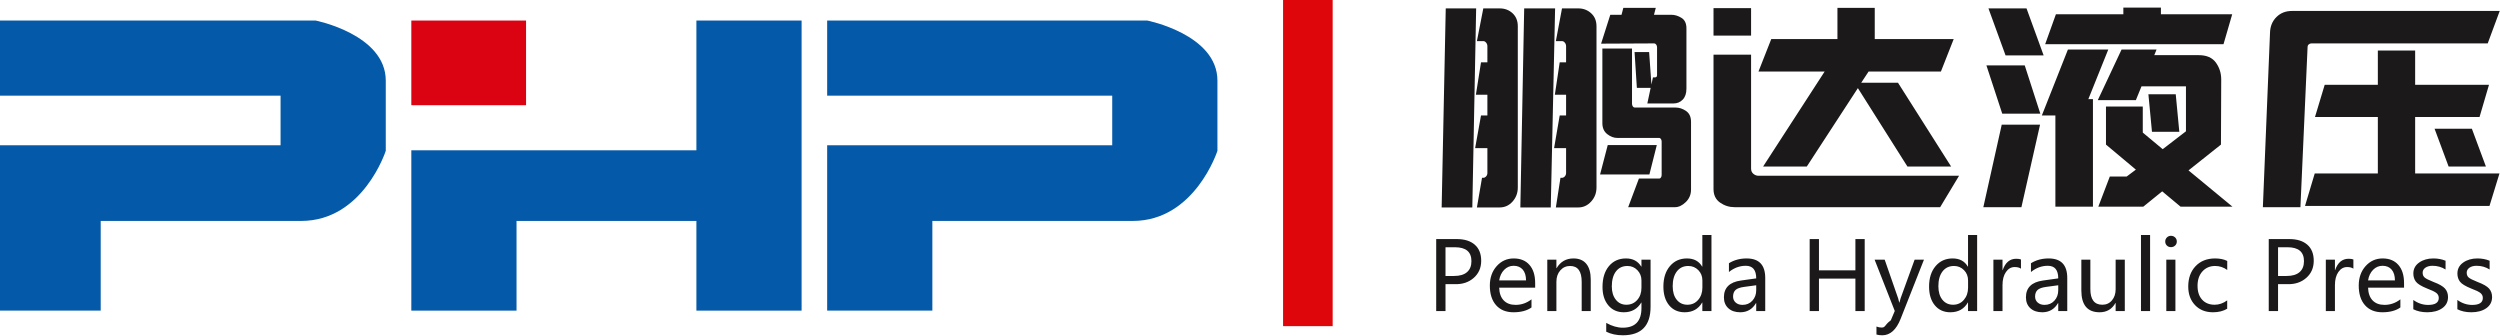 <svg 
 xmlns="http://www.w3.org/2000/svg"
 xmlns:xlink="http://www.w3.org/1999/xlink"
 width="499px" height="67px">
<path fill-rule="evenodd"  fill="rgb(27, 25, 26)"
 d="M494.321,53.051 C493.740,53.051 493.266,53.178 492.902,53.432 C492.537,53.685 492.354,54.019 492.354,54.434 C492.354,54.842 492.486,55.160 492.749,55.389 C493.011,55.618 493.594,55.912 494.497,56.271 C495.641,56.697 496.415,57.140 496.817,57.597 C497.219,58.055 497.420,58.621 497.420,59.295 C497.420,60.235 497.035,60.976 496.265,61.517 C495.495,62.058 494.497,62.329 493.273,62.329 C492.209,62.329 491.281,62.128 490.490,61.726 L490.490,59.870 C491.405,60.532 492.391,60.863 493.449,60.863 C494.865,60.863 495.573,60.399 495.573,59.471 C495.573,59.075 495.419,58.749 495.110,58.492 C494.800,58.236 494.173,57.931 493.226,57.579 C492.088,57.121 491.349,56.668 491.009,56.219 C490.669,55.771 490.499,55.228 490.499,54.591 C490.499,53.682 490.884,52.954 491.654,52.406 C492.424,51.859 493.372,51.585 494.497,51.585 C495.369,51.585 496.180,51.737 496.928,52.040 L496.928,53.793 C496.161,53.299 495.292,53.051 494.321,53.051 ZM485.702,56.271 C486.847,56.697 487.620,57.140 488.022,57.597 C488.424,58.055 488.625,58.621 488.625,59.295 C488.625,60.235 488.240,60.976 487.470,61.517 C486.700,62.058 485.702,62.329 484.478,62.329 C483.414,62.329 482.486,62.128 481.695,61.726 L481.695,59.870 C482.610,60.532 483.596,60.863 484.654,60.863 C486.070,60.863 486.779,60.399 486.779,59.471 C486.779,59.075 486.624,58.749 486.315,58.492 C486.005,58.236 485.378,57.931 484.431,57.579 C483.293,57.121 482.554,56.668 482.214,56.219 C481.874,55.771 481.704,55.228 481.704,54.591 C481.704,53.682 482.089,52.954 482.859,52.406 C483.629,51.859 484.577,51.585 485.702,51.585 C486.574,51.585 487.385,51.737 488.133,52.040 L488.133,53.793 C487.366,53.299 486.497,53.051 485.526,53.051 C484.945,53.051 484.472,53.178 484.107,53.432 C483.742,53.685 483.559,54.019 483.559,54.434 C483.559,54.842 483.691,55.160 483.954,55.389 C484.216,55.618 484.799,55.912 485.702,56.271 ZM473.568,59.958 C474.137,60.555 474.931,60.854 475.952,60.854 C477.102,60.854 478.157,60.486 479.115,59.750 L479.115,61.373 C478.212,62.010 477.016,62.329 475.525,62.329 C474.041,62.329 472.883,61.859 472.051,60.918 C471.219,59.978 470.803,58.673 470.803,57.003 C470.803,55.433 471.259,54.137 472.171,53.116 C473.084,52.096 474.217,51.585 475.572,51.585 C476.914,51.585 477.962,52.017 478.717,52.880 C479.471,53.742 479.848,54.950 479.848,56.502 L479.848,57.421 L472.668,57.421 C472.699,58.516 472.999,59.361 473.568,59.958 ZM478.030,55.964 C478.024,55.037 477.804,54.319 477.371,53.812 C476.938,53.305 476.329,53.051 475.544,53.051 C474.820,53.051 474.194,53.320 473.665,53.858 C473.136,54.396 472.804,55.099 472.668,55.964 L478.030,55.964 ZM468.484,53.302 C467.779,53.302 467.197,53.631 466.740,54.290 C466.282,54.948 466.053,55.816 466.053,56.892 L466.053,62.087 L464.235,62.087 L464.235,51.827 L466.053,51.827 L466.053,53.914 L466.090,53.914 C466.610,52.405 467.506,51.650 468.781,51.650 C469.195,51.650 469.513,51.697 469.736,51.790 L469.736,53.626 C469.433,53.410 469.016,53.302 468.484,53.302 ZM456.562,56.716 L454.698,56.716 L454.698,62.087 L452.842,62.087 L452.842,47.717 L456.924,47.717 C458.476,47.717 459.681,48.091 460.538,48.839 C461.394,49.588 461.823,50.658 461.823,52.049 C461.823,53.459 461.322,54.602 460.320,55.477 C459.318,56.353 458.065,56.765 456.562,56.716 ZM456.590,49.350 L454.698,49.350 L454.698,55.083 L456.414,55.083 C457.546,55.083 458.405,54.828 458.993,54.318 C459.580,53.807 459.874,53.076 459.874,52.124 C459.874,50.274 458.780,49.350 456.590,49.350 ZM442.145,53.088 C441.106,53.088 440.260,53.449 439.608,54.169 C438.955,54.890 438.629,55.850 438.629,57.050 C438.629,58.231 438.937,59.156 439.552,59.824 C440.168,60.492 440.998,60.826 442.043,60.826 C442.928,60.826 443.763,60.535 444.548,59.954 L444.548,61.624 C443.763,62.093 442.816,62.329 441.709,62.329 C440.225,62.329 439.031,61.852 438.128,60.900 C437.225,59.948 436.774,58.714 436.774,57.198 C436.774,55.516 437.261,54.160 438.235,53.130 C439.209,52.100 440.512,51.585 442.145,51.585 C443.085,51.585 443.889,51.752 444.557,52.086 L444.557,53.886 C443.834,53.354 443.030,53.088 442.145,53.088 ZM433.323,49.331 C432.995,49.331 432.723,49.224 432.506,49.011 C432.290,48.798 432.181,48.530 432.181,48.208 C432.181,47.887 432.291,47.616 432.511,47.397 C432.730,47.177 433.001,47.067 433.323,47.067 C433.650,47.067 433.927,47.176 434.153,47.392 C434.379,47.609 434.491,47.881 434.491,48.208 C434.491,48.530 434.379,48.798 434.153,49.011 C433.927,49.224 433.650,49.331 433.323,49.331 ZM427.339,46.900 L429.157,46.900 L429.157,62.087 L427.339,62.087 L427.339,46.900 ZM422.282,60.473 L422.245,60.473 C421.559,61.710 420.504,62.329 419.082,62.329 C416.651,62.329 415.436,60.875 415.436,57.968 L415.436,51.827 L417.236,51.827 L417.236,57.699 C417.236,59.784 418.033,60.826 419.629,60.826 C420.421,60.826 421.061,60.533 421.550,59.949 C422.038,59.365 422.282,58.627 422.282,57.736 L422.282,51.827 L424.110,51.827 L424.110,62.087 L422.282,62.087 L422.282,60.473 ZM410.825,60.501 L410.779,60.501 C410.067,61.719 409.019,62.329 407.634,62.329 C406.638,62.329 405.846,62.060 405.259,61.521 C404.671,60.983 404.377,60.257 404.377,59.341 C404.377,57.424 405.512,56.308 407.782,55.992 L410.825,55.565 C410.825,53.889 410.132,53.051 408.747,53.051 C407.516,53.051 406.393,53.466 405.379,54.294 L405.379,52.541 C406.400,51.904 407.578,51.585 408.914,51.585 C411.388,51.585 412.625,52.884 412.625,55.482 L412.625,62.087 L410.825,62.087 L410.825,60.501 ZM410.825,56.938 L408.422,57.263 C407.581,57.375 407.001,57.585 406.683,57.894 C406.364,58.203 406.205,58.636 406.205,59.193 C406.205,59.682 406.378,60.080 406.724,60.390 C407.071,60.699 407.528,60.854 408.097,60.854 C408.889,60.854 409.541,60.575 410.055,60.019 C410.568,59.462 410.825,58.763 410.825,57.922 L410.825,56.938 ZM402.132,53.302 C401.427,53.302 400.846,53.631 400.388,54.290 C399.930,54.948 399.701,55.816 399.701,56.892 L399.701,62.087 L397.883,62.087 L397.883,51.827 L399.701,51.827 L399.701,53.914 L399.739,53.914 C400.258,52.405 401.155,51.650 402.429,51.650 C402.843,51.650 403.162,51.697 403.385,51.790 L403.385,53.626 C403.081,53.410 402.664,53.302 402.132,53.302 ZM392.818,60.380 L392.781,60.380 C392.032,61.679 390.869,62.329 389.292,62.329 C387.993,62.329 386.960,61.866 386.194,60.942 C385.427,60.017 385.043,58.769 385.043,57.198 C385.043,55.504 385.476,54.145 386.342,53.121 C387.208,52.097 388.340,51.585 389.738,51.585 C391.135,51.585 392.150,52.130 392.781,53.218 L392.818,53.218 L392.818,46.900 L394.636,46.900 L394.636,62.087 L392.818,62.087 L392.818,60.380 ZM392.827,55.983 C392.827,55.160 392.556,54.472 392.015,53.919 C391.474,53.365 390.807,53.088 390.016,53.088 C389.051,53.088 388.290,53.449 387.734,54.169 C387.177,54.890 386.899,55.872 386.899,57.115 C386.899,58.259 387.166,59.164 387.701,59.828 C388.236,60.493 388.949,60.826 389.840,60.826 C390.718,60.826 391.435,60.500 391.992,59.847 C392.549,59.194 392.827,58.383 392.827,57.412 L392.827,55.983 ZM375.701,66.921 C375.249,66.921 374.863,66.871 374.541,66.772 L374.541,65.177 C374.894,65.313 375.234,65.381 375.562,65.381 C376.384,65.381 376.1,64.898 377.408,63.934 L378.197,62.069 L374.170,51.827 L376.183,51.827 L378.865,59.536 L379.087,60.380 L379.134,60.380 C379.171,60.189 379.245,59.913 379.356,59.555 L382.158,51.827 L384.023,51.827 L379.365,63.637 C378.500,65.826 377.278,66.921 375.701,66.921 ZM370.339,55.612 L363.065,55.612 L363.065,62.087 L361.210,62.087 L361.210,47.717 L363.065,47.717 L363.065,53.960 L370.339,53.960 L370.339,47.717 L372.194,47.717 L372.194,62.087 L370.339,62.087 L370.339,55.612 ZM350.541,60.501 L350.494,60.501 C349.783,61.719 348.735,62.329 347.349,62.329 C346.354,62.329 345.562,62.060 344.974,61.521 C344.387,60.983 344.093,60.257 344.093,59.341 C344.093,57.424 345.228,56.308 347.498,55.992 L350.541,55.565 C350.541,53.889 349.848,53.051 348.463,53.051 C347.232,53.051 346.109,53.466 345.095,54.294 L345.095,52.541 C346.115,51.904 347.294,51.585 348.630,51.585 C351.104,51.585 352.341,52.884 352.341,55.482 L352.341,62.087 L350.541,62.087 L350.541,60.501 ZM350.541,56.938 L348.138,57.263 C347.297,57.375 346.717,57.585 346.398,57.894 C346.080,58.203 345.921,58.636 345.921,59.193 C345.921,59.682 346.094,60.080 346.440,60.390 C346.787,60.699 347.244,60.854 347.813,60.854 C348.605,60.854 349.257,60.575 349.771,60.019 C350.284,59.462 350.541,58.763 350.541,57.922 L350.541,56.938 ZM339.788,60.380 L339.751,60.380 C339.003,61.679 337.840,62.329 336.263,62.329 C334.964,62.329 333.931,61.866 333.164,60.942 C332.397,60.017 332.014,58.769 332.014,57.198 C332.014,55.504 332.447,54.145 333.313,53.121 C334.179,52.097 335.310,51.585 336.708,51.585 C338.106,51.585 339.120,52.130 339.751,53.218 L339.788,53.218 L339.788,46.900 L341.607,46.900 L341.607,62.087 L339.788,62.087 L339.788,60.380 ZM339.798,55.983 C339.798,55.160 339.527,54.472 338.986,53.919 C338.445,53.365 337.778,53.088 336.987,53.088 C336.022,53.088 335.261,53.449 334.704,54.169 C334.148,54.890 333.869,55.872 333.869,57.115 C333.869,58.259 334.137,59.164 334.672,59.828 C335.207,60.493 335.920,60.826 336.810,60.826 C337.688,60.826 338.406,60.500 338.963,59.847 C339.519,59.194 339.798,58.383 339.798,57.412 L339.798,55.983 ZM323.924,66.921 C322.650,66.921 321.543,66.683 320.603,66.207 L320.603,64.453 C321.747,65.090 322.845,65.409 323.896,65.409 C326.389,65.409 327.635,64.097 327.635,61.475 L327.635,60.390 L327.598,60.390 C326.819,61.682 325.656,62.329 324.110,62.329 C322.823,62.329 321.793,61.868 321.020,60.946 C320.247,60.025 319.861,58.803 319.861,57.282 C319.861,55.532 320.287,54.145 321.141,53.121 C321.994,52.097 323.132,51.585 324.555,51.585 C325.922,51.585 326.936,52.130 327.598,53.218 L327.635,53.218 L327.635,51.827 L329.453,51.827 L329.453,61.225 C329.453,65.022 327.610,66.921 323.924,66.921 ZM327.635,55.983 C327.641,55.191 327.375,54.511 326.837,53.942 C326.299,53.373 325.637,53.088 324.852,53.088 C323.862,53.088 323.092,53.452 322.542,54.178 C321.991,54.905 321.716,55.903 321.716,57.170 C321.716,58.259 321.982,59.140 322.514,59.814 C323.046,60.489 323.751,60.826 324.629,60.826 C325.514,60.826 326.237,60.504 326.800,59.861 C327.363,59.218 327.641,58.401 327.635,57.412 L327.635,55.983 ZM315.704,56.252 C315.704,54.143 314.934,53.088 313.394,53.088 C312.596,53.088 311.941,53.385 311.427,53.979 C310.914,54.573 310.657,55.324 310.657,56.233 L310.657,62.087 L308.839,62.087 L308.839,51.827 L310.657,51.827 L310.657,53.524 L310.695,53.524 C311.468,52.232 312.590,51.585 314.062,51.585 C315.188,51.585 316.044,51.946 316.632,52.666 C317.220,53.387 317.513,54.437 317.513,55.816 L317.513,62.087 L315.704,62.087 L315.704,56.252 ZM300.137,59.958 C300.706,60.555 301.501,60.854 302.521,60.854 C303.672,60.854 304.726,60.486 305.685,59.750 L305.685,61.373 C304.782,62.010 303.585,62.329 302.094,62.329 C300.610,62.329 299.452,61.859 298.620,60.918 C297.788,59.978 297.372,58.673 297.372,57.003 C297.372,55.433 297.828,54.137 298.741,53.116 C299.653,52.096 300.786,51.585 302.141,51.585 C303.483,51.585 304.531,52.017 305.286,52.880 C306.040,53.742 306.418,54.950 306.418,56.502 L306.418,57.421 L299.237,57.421 C299.268,58.516 299.568,59.361 300.137,59.958 ZM304.599,55.964 C304.593,55.037 304.374,54.319 303.941,53.812 C303.508,53.305 302.898,53.051 302.113,53.051 C301.389,53.051 300.763,53.320 300.234,53.858 C299.706,54.396 299.373,55.099 299.237,55.964 L304.599,55.964 ZM290.386,56.716 L288.522,56.716 L288.522,62.087 L286.666,62.087 L286.666,47.717 L290.748,47.717 C292.301,47.717 293.505,48.091 294.362,48.839 C295.218,49.588 295.647,50.658 295.647,52.049 C295.647,53.459 295.146,54.602 294.144,55.477 C293.142,56.353 291.889,56.765 290.386,56.716 ZM290.414,49.350 L288.522,49.350 L288.522,55.083 L290.238,55.083 C291.370,55.083 292.229,54.828 292.817,54.318 C293.405,53.807 293.698,53.076 293.698,52.124 C293.698,50.274 292.604,49.350 290.414,49.350 ZM434.213,62.087 L432.395,62.087 L432.395,51.827 L434.213,51.827 L434.213,62.087 Z"/>
<path fill-rule="evenodd"  fill="rgb(27, 25, 26)"
 d="M496.548,8.663 L461.358,8.663 C461.154,8.663 460.976,8.731 460.823,8.867 C460.670,9.003 460.593,9.173 460.593,9.377 L459.165,41.354 L451.668,41.354 L453.096,6.521 C453.130,5.263 453.555,4.226 454.371,3.410 C455.187,2.594 456.224,2.186 457.482,2.186 L498.945,2.186 L496.548,8.663 ZM429.534,26.309 L428.820,18.812 L434.277,18.812 L434.991,26.309 L429.534,26.309 ZM431.574,38.192 L427.800,41.252 L418.824,41.252 L421.119,35.234 L424.485,35.234 L426.321,33.857 L420.354,28.859 L420.354,21.260 L427.698,21.260 L427.698,26.462 L431.676,29.777 L436.317,26.207 L436.317,17.231 L427.443,17.231 L426.321,19.985 L418.722,19.985 L423.465,9.887 L430.452,9.887 L429.993,11.009 L438.867,11.009 C440.431,11.009 441.570,11.502 442.284,12.488 C442.998,13.474 443.355,14.596 443.355,15.854 L443.304,28.859 L436.827,34.010 L445.599,41.252 L435.246,41.252 L431.574,38.192 ZM408.216,8.816 L410.358,2.849 L423.822,2.849 L423.822,1.523 L431.319,1.523 L431.319,2.849 L445.548,2.849 L443.814,8.816 L408.216,8.816 ZM396.894,1.676 L404.493,1.676 L407.910,11.060 L400.311,11.060 L396.894,1.676 ZM407.247,22.688 L399.648,22.688 L396.486,13.049 L404.136,13.049 L407.247,22.688 ZM407.196,24.881 L403.473,41.354 L395.874,41.354 L399.546,24.881 L407.196,24.881 ZM346.251,41.354 C345.163,41.354 344.186,41.048 343.319,40.436 C342.452,39.824 342.018,38.923 342.018,37.733 L342.018,10.907 L349.515,10.907 L349.515,33.653 C349.515,34.095 349.668,34.443 349.974,34.698 C350.280,34.953 350.620,35.081 350.994,35.081 L391.029,35.081 L387.255,41.354 L346.251,41.354 ZM372.975,14.273 L371.496,16.517 L378.840,16.517 L389.448,33.245 L380.727,33.245 L370.833,17.588 L360.633,33.245 L351.912,33.245 L364.203,14.273 L350.994,14.273 L353.544,7.796 L366.753,7.796 L366.753,1.574 L374.199,1.574 L374.199,7.796 L389.958,7.796 L387.408,14.273 L372.975,14.273 ZM342.018,1.625 L349.515,1.625 L349.515,7.1 L342.018,7.1 L342.018,1.625 ZM334.317,41.354 L324.984,41.354 L327.126,35.642 L331.206,35.642 C331.308,35.642 331.410,35.574 331.512,35.438 C331.614,35.302 331.665,35.132 331.665,34.928 L331.665,28.247 C331.665,28.043 331.614,27.873 331.512,27.737 C331.410,27.601 331.308,27.533 331.206,27.533 L322.842,27.533 C322.128,27.533 321.448,27.278 320.802,26.768 C320.156,26.258 319.833,25.527 319.833,24.575 L319.833,9.683 L325.749,9.683 L325.749,20.699 C325.749,20.903 325.800,21.081 325.902,21.234 C326.004,21.387 326.140,21.464 326.310,21.464 L334.419,21.464 C335.167,21.464 335.873,21.693 336.536,22.152 C337.199,22.611 337.530,23.334 337.530,24.320 L337.530,37.835 C337.530,38.821 337.181,39.654 336.485,40.334 C335.788,41.013 335.065,41.354 334.317,41.354 ZM330.696,28.961 L329.217,34.826 L319.374,34.826 L320.904,28.961 L330.696,28.961 ZM334.062,20.648 L328.809,20.648 L329.472,17.537 L326.718,17.537 L326.259,10.397 L329.166,10.397 L329.625,16.874 L329.931,15.446 L330.339,15.446 C330.611,15.446 330.747,15.293 330.747,14.987 L330.747,9.428 C330.747,9.224 330.688,9.045 330.569,8.892 C330.449,8.739 330.322,8.663 330.186,8.663 L319.578,8.714 L321.414,2.951 L323.658,2.951 L324.015,1.574 L330.492,1.574 L330.135,2.951 L333.603,2.951 C334.283,2.951 334.955,3.155 335.618,3.563 C336.281,3.971 336.612,4.668 336.612,5.654 L336.612,17.690 C336.612,18.642 336.365,19.373 335.873,19.883 C335.380,20.393 334.776,20.648 334.062,20.648 ZM315.039,41.405 L310.551,41.405 L311.469,35.489 L311.775,35.489 C311.979,35.489 312.166,35.395 312.336,35.208 C312.506,35.022 312.591,34.792 312.591,34.520 L312.591,29.573 L310.194,29.573 L311.316,23.045 L312.591,23.045 L312.591,18.914 L310.347,18.914 L311.316,12.437 L312.591,12.437 L312.591,9.224 C312.591,8.952 312.506,8.714 312.336,8.510 C312.166,8.306 311.979,8.204 311.775,8.204 L310.551,8.204 L311.775,1.676 L315.039,1.676 C316.025,1.676 316.875,1.999 317.589,2.645 C318.303,3.291 318.660,4.158 318.660,5.246 L318.660,37.427 C318.660,38.515 318.303,39.450 317.589,40.232 C316.875,41.013 316.025,41.405 315.039,41.405 ZM303.462,41.405 L304.227,1.676 L310.398,1.676 L309.531,41.405 L303.462,41.405 ZM299.331,41.405 L294.792,41.405 L295.812,35.489 L296.067,35.489 C296.271,35.489 296.458,35.395 296.628,35.208 C296.798,35.022 296.883,34.792 296.883,34.520 L296.883,29.573 L294.435,29.573 L295.608,23.045 L296.883,23.045 L296.883,18.914 L294.588,18.914 L295.608,12.437 L296.883,12.437 L296.883,9.224 C296.883,8.952 296.798,8.714 296.628,8.510 C296.458,8.306 296.271,8.204 296.067,8.204 L294.792,8.204 L296.067,1.676 L299.331,1.676 C300.351,1.676 301.210,1.999 301.907,2.645 C302.603,3.291 302.952,4.158 302.952,5.246 L302.952,37.427 C302.952,38.515 302.603,39.450 301.907,40.232 C301.210,41.013 300.351,41.405 299.331,41.405 ZM287.754,41.405 L288.570,1.676 L294.639,1.676 L293.874,41.405 L287.754,41.405 ZM420.813,9.887 L416.835,19.781 L417.753,19.781 L417.753,41.252 L410.256,41.252 L410.256,23.045 L407.553,23.045 L412.755,9.887 L420.813,9.887 ZM493.386,25.697 L496.191,33.245 L488.745,33.245 L485.940,25.697 L493.386,25.697 ZM474.618,34.622 L474.618,23.351 L462.072,23.351 L464.010,16.925 L474.618,16.925 L474.618,10.091 L482.064,10.091 L482.064,16.925 L496.803,16.925 L494.916,23.351 L482.064,23.351 L482.064,34.622 L498.894,34.622 L496.905,41.099 L460.083,41.099 L462.021,34.622 L474.618,34.622 Z"/>
<path fill-rule="evenodd"  fill="rgb(4, 90, 168)"
 d="M-0.000,4.1 L63.000,4.1 C63.000,4.1 77.000,6.872 77.000,16.1 L77.000,30.1 C77.000,30.1 72.502,44.1 60.1,44.1 L20.1,44.1 L20.1,62.000 L-0.000,62.000 L-0.000,29.000 L56.000,29.000 L56.000,19.1 L-0.000,19.1 L-0.000,4.1 Z"/>
<path fill-rule="evenodd"  fill="rgb(4, 90, 168)"
 d="M165.1,4.1 L229.000,4.1 C229.000,4.1 243.000,6.872 243.000,16.1 L243.000,30.1 C243.000,30.1 238.502,44.1 226.1,44.1 L186.1,44.1 L186.1,62.000 L165.1,62.000 L165.1,29.000 L222.000,29.000 L222.000,19.1 L165.1,19.1 L165.1,4.1 Z"/>
<path fill-rule="evenodd"  fill="rgb(219, 3, 18)"
 d="M82.1,4.1 L105.000,4.1 L105.000,21.000 L82.1,21.000 L82.1,4.1 Z"/>
<path fill-rule="evenodd"  fill="rgb(4, 90, 168)"
 d="M139.000,4.1 L160.000,4.1 L160.000,62.000 L139.000,62.000 L139.000,44.1 L103.1,44.1 L103.1,62.000 L82.1,62.000 L82.1,30.000 L139.000,30.000 L139.000,4.1 Z"/>
<path fill-rule="evenodd"  fill="rgb(223, 6, 11)"
 d="M256.1,0.000 L266.000,0.000 L266.000,65.1 L256.1,65.1 L256.1,0.000 Z"/>
</svg>